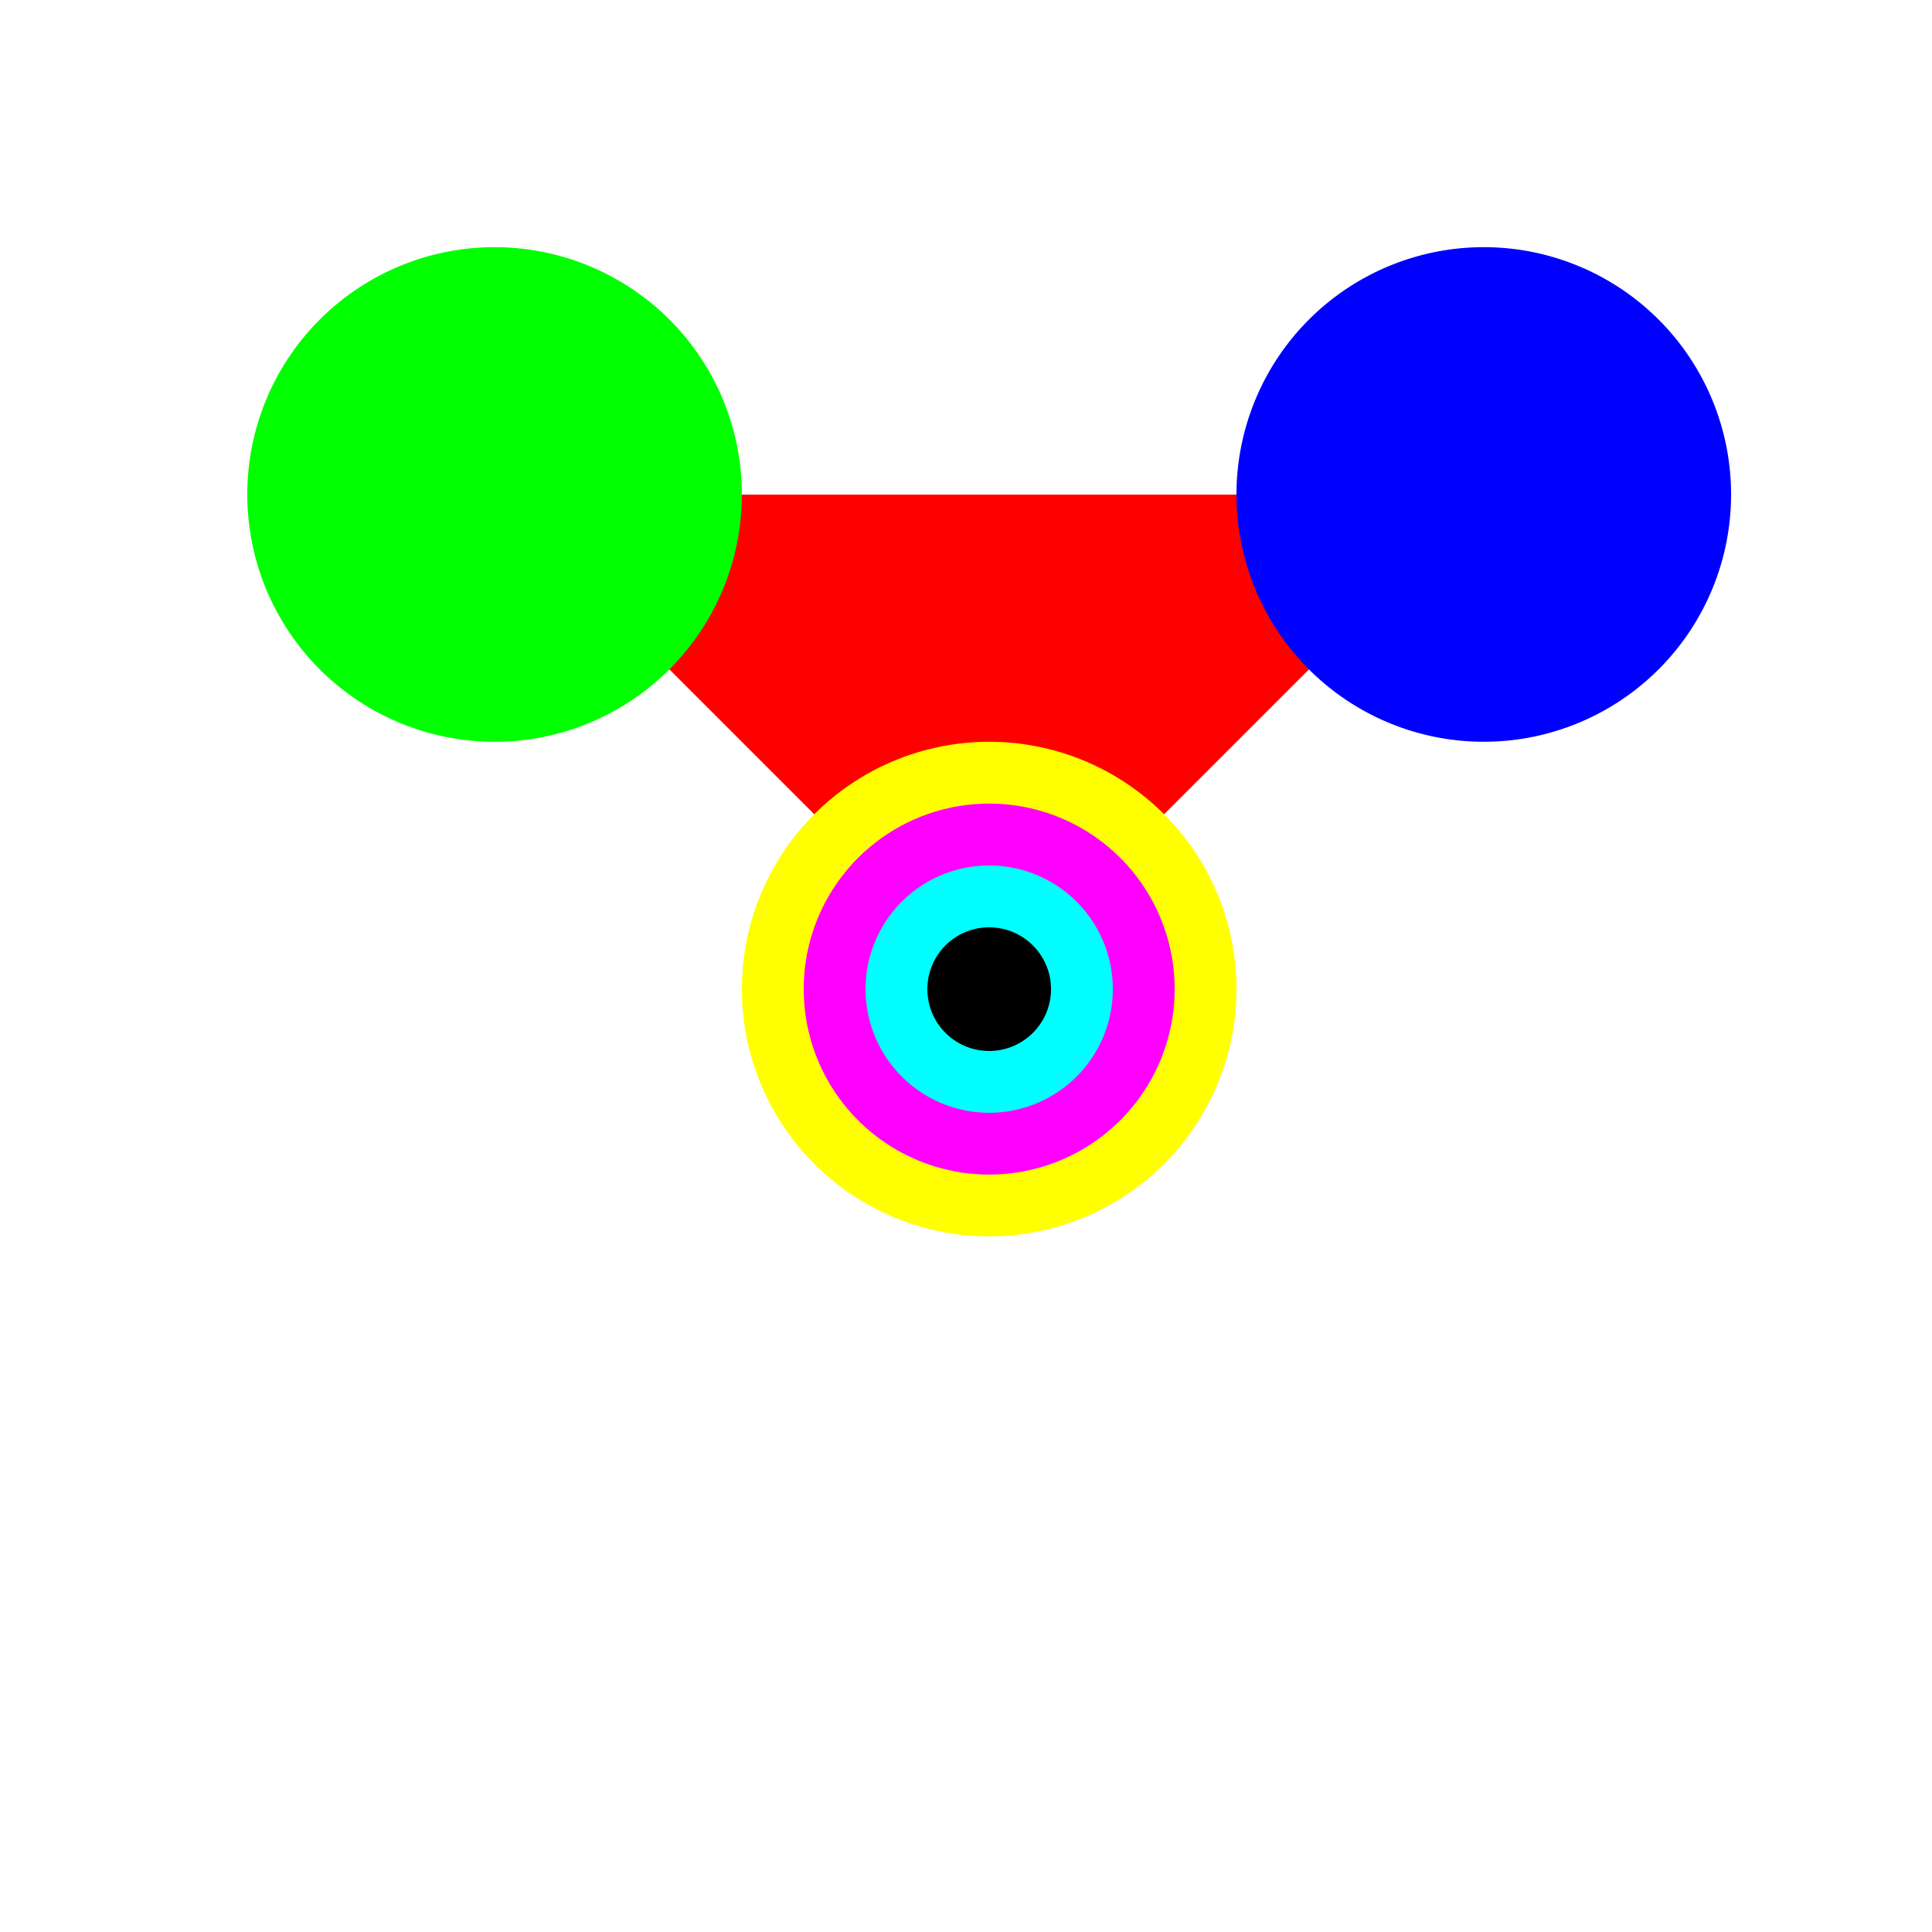 <!--

Generated by DrawGPT.
Free, open source, AI generated images in SVG, PNG, and HTML Canvas format.
https://drawgpt.ai

Created: 2023-09-27T07:23:09.506Z
Link: https://drawgpt.ai/prompt/102522/

-->
<svg xmlns="http://www.w3.org/2000/svg" xmlns:xlink="http://www.w3.org/1999/xlink" width="500" height="500"><defs/><g><rect fill="#FFFFFF" stroke="none" x="0" y="0" width="512" height="512"/><path fill="#FF0000" stroke="none" paint-order="stroke fill markers" d=" M 256 256 L 128 128 L 384 128 Z"/><path fill="#00FF00" stroke="none" paint-order="stroke fill markers" d=" M 192 128 A 64 64 0 1 1 192 127.936"/><path fill="#0000FF" stroke="none" paint-order="stroke fill markers" d=" M 448 128 A 64 64 0 1 1 448 127.936"/><path fill="#FFFF00" stroke="none" paint-order="stroke fill markers" d=" M 320 256 A 64 64 0 1 1 320 255.936"/><path fill="#FF00FF" stroke="none" paint-order="stroke fill markers" d=" M 304 256 A 48 48 0 1 1 304 255.952"/><path fill="#00FFFF" stroke="none" paint-order="stroke fill markers" d=" M 288 256 A 32 32 0 1 1 288 255.968"/><path fill="#000000" stroke="none" paint-order="stroke fill markers" d=" M 272 256 A 16 16 0 1 1 272 255.984"/></g></svg>